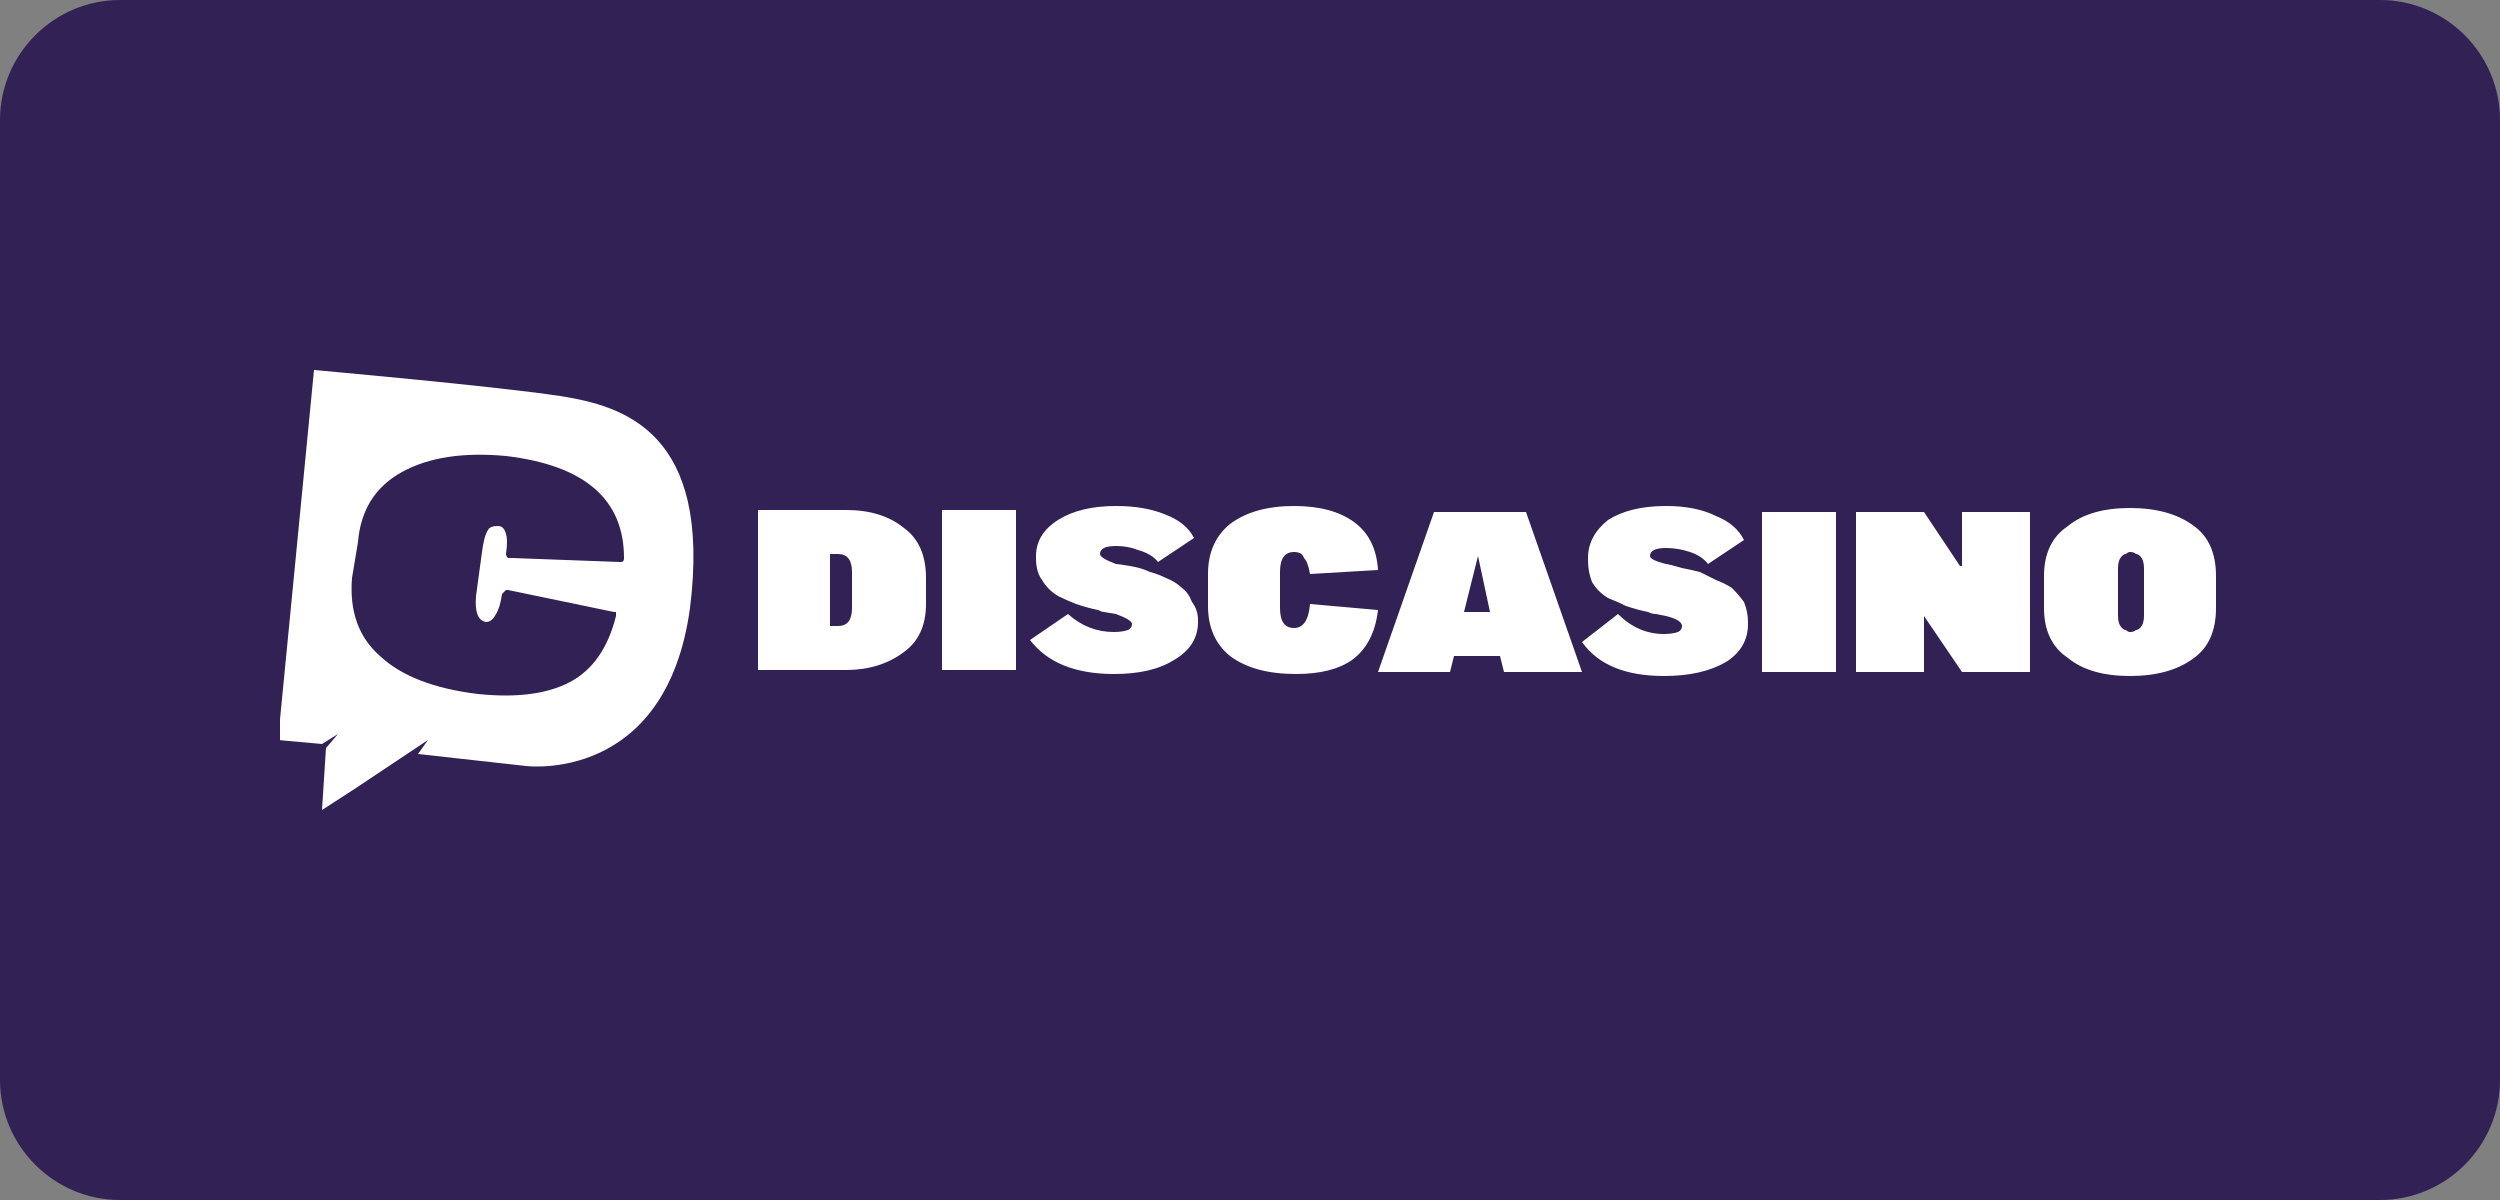 <?xml version="1.0" encoding="UTF-8"?>
<svg xmlns="http://www.w3.org/2000/svg" version="1.2" viewBox="0 0 125 60" width="125" height="60">
  <rect x="0" y="0" width="125" height="60" fill="#808080" stroke="none"/>
  <title>discasino</title>
  <defs>
    <clipPath id="cp1">
      <path d="m14 18h97v23h-97z"></path>
    </clipPath>
  </defs>
  <style>
		.s0 { fill: #312154 } 
		.s1 { fill: #ffffff } 
	</style>
  <path class="s0" d="m6 0h113c3.3 0 6 2.7 6 6v48c0 3.3-2.7 6-6 6h-113c-3.3 0-6-2.7-6-6v-48c0-3.3 2.7-6 6-6z"></path>
  <g id="Clip-Path" clip-path="url(#cp1)">
    <g>
      <path fill-rule="evenodd" class="s1" d="m109.7 32.9q-1.2 0.9-3.2 0.9-2 0-3.1-0.9-1.2-0.8-1.2-2.5v-1.6q0-1.7 1.2-2.5 1.1-0.9 3.1-0.9 2 0 3.2 0.9 1.1 0.8 1.1 2.5v1.6q0 1.7-1.1 2.5zm-3.6-1.5q0.1 0.1 0.2 0.1 0.1 0.1 0.2 0.1 0.2 0 0.3-0.1 0.1 0 0.2-0.1 0.2-0.2 0.2-0.6v-2.4q0-0.4-0.2-0.6-0.1-0.1-0.2-0.1-0.1-0.1-0.3-0.1-0.1 0-0.2 0.1-0.1 0-0.2 0.1-0.2 0.2-0.2 0.6v2.4q0 0.4 0.2 0.6zm-13.3 2.2v-8h3.4l1.8 2.7h0.1v-2.7h3.4v8h-3.4l-1.9-2.8v2.8zm-4.7 0v-8h3.7v8zm-4.9 0.2q-2.9 0-4.1-1.7l1.8-1.4q1 1 2.3 1 0.4 0 0.7-0.1 0.2-0.1 0.2-0.3 0-0.3-0.8-0.5l-0.5-0.1q-0.2 0-0.4-0.1-0.5-0.1-1.1-0.3-0.4-0.2-0.9-0.4-0.5-0.3-0.8-0.8-0.2-0.5-0.2-1.1v-0.1q0-1.1 1-1.9 1.1-0.7 2.9-0.7 1.5 0 2.5 0.5 1 0.4 1.4 1.2l-1.8 1.2q-0.3-0.4-0.9-0.6-0.6-0.2-1.2-0.2-0.4 0-0.6 0.1-0.2 0.1-0.2 0.3 0 0.2 0.8 0.4 0.1 0 0.8 0.2 0.5 0.1 0.9 0.2 0.4 0.2 0.8 0.4 0.5 0.2 0.8 0.4 0.3 0.3 0.6 0.7 0.2 0.5 0.2 1v0.1q0 1.2-1.1 1.9-1.2 0.7-3.1 0.7zm-8-0.2l-0.2-0.8h-2.3l-0.2 0.8h-3.6l2.8-8h4.6l2.8 8zm-2-3h1.3l-0.6-2.8zm-8.4 3.1q-2.1 0-3.3-0.9-1.1-0.9-1.1-2.5v-1.6q0-1.6 1.1-2.5 1.2-0.9 3.2-0.9 1.9 0 3 0.8 1.1 0.8 1.2 2.4l-3.4 0.2q-0.1-0.6-0.3-0.8-0.1-0.3-0.5-0.3-0.7 0-0.7 1v1.8q0 1 0.7 1 0.7 0 0.8-1.2l3.4 0.3q-0.2 1.7-1.3 2.5-1 0.7-2.8 0.7zm-9.1 0q-2.9 0-4.2-1.7l1.9-1.3q1 0.9 2.3 0.9 0.4 0 0.7-0.1 0.2-0.1 0.2-0.3 0-0.2-0.8-0.5l-0.6-0.1q-0.1 0-0.3-0.1-0.5-0.1-1.1-0.3-0.5-0.2-0.9-0.4-0.5-0.3-0.8-0.8-0.3-0.4-0.3-1.1v-0.1q0-1.1 1.1-1.8 1.1-0.7 2.9-0.7 1.4 0 2.4 0.4 1.1 0.4 1.5 1.2l-1.8 1.2q-0.3-0.4-1-0.6-0.5-0.2-1.1-0.2-0.4 0-0.6 0.1-0.2 0.1-0.2 0.3 0 0.2 0.8 0.5 0.1 0 0.7 0.1 0.6 0.1 1 0.3 0.4 0.1 0.8 0.3 0.5 0.2 0.8 0.5 0.3 0.2 0.5 0.7 0.3 0.4 0.3 0.9v0.1q0 1.2-1.2 1.9-1.1 0.7-3 0.7zm-8.6-0.2v-8h3.7v8zm-4.8-8q1.8 0 2.9 0.9 1.1 0.8 1.1 2.5v1.3q0 1.6-1.1 2.4-1.2 0.9-2.9 0.9h-4.4v-8zm0.3 4.9v-1.8q0-0.9-0.7-0.9h-0.4v3.6h0.4q0.7 0 0.7-0.9zm-8.1 0c-1.2 8.8-8.2 7.9-8.2 7.9l-5.4-0.6 0.5-0.7-3.6 2.4-1.7 1.1 0.2-3.1 0.6-0.7-0.8 0.5-2.2-0.2 1.8-18.5c0 0 9 0.8 12.3 1.3 3.2 0.5 7.6 1.8 6.5 10.6zm-3.3-2.5q0-4.4-5.9-5.1-3.2-0.3-5.2 0.8-2 1.1-2.2 3.5l-0.3 1.8q-0.2 2.5 1.4 3.9 1.6 1.5 4.9 1.9 2.9 0.3 4.6-0.6 1.7-0.9 2.3-3.3 0 0 0 0 0-0.1 0-0.1 0-0.1 0-0.1-0.1 0-0.1 0l-5.3-1.1q-0.1 0-0.1 0 0 0-0.1 0.1 0 0 0 0-0.1 0.1-0.1 0.1-0.1 0.7-0.3 1-0.2 0.4-0.5 0.4-0.6-0.1-0.5-1.3l0.3-2.2q0.1-0.8 0.3-1.1 0.1-0.2 0.5-0.2 0.3 0 0.4 0.4 0.1 0.3 0 1 0 0.1 0.1 0.2 0.1 0 0.2 0l5.4 0.2c0.1 0 0.2 0 0.2-0.2z"></path>
    </g>
  </g>
</svg>
